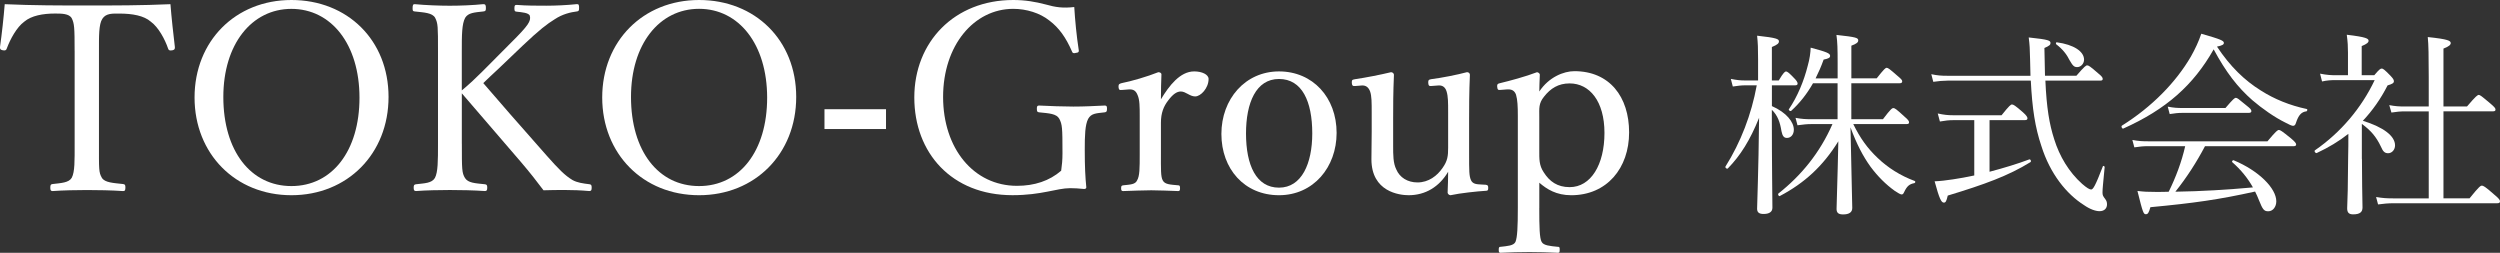 <svg width="267" height="27" viewBox="0 0 267 27" fill="none" xmlns="http://www.w3.org/2000/svg">
<rect x="0" y="0" width="267" height="27" fill="#333333" stroke="none"/>
<g clip-path="url(#clip0_20193_66007)">
<path d="M7.969 5.455C7.969 2.922 7.94 2.504 7.66 1.948C7.381 1.446 6.568 1.446 5.869 1.446C4.582 1.446 3.354 1.67 2.597 2.31C1.784 2.896 1.085 4.203 0.725 5.177C0.669 5.345 0.585 5.426 0.305 5.371C0.026 5.316 -0.003 5.232 -0.003 5.038C0.195 3.646 0.393 1.864 0.504 0.447C3.578 0.586 6.432 0.586 9.311 0.586C12.191 0.586 15.129 0.586 18.203 0.447C18.314 1.867 18.512 3.646 18.678 5.041C18.678 5.235 18.649 5.319 18.398 5.374C18.064 5.429 18.005 5.345 17.95 5.18C17.615 4.206 16.942 2.925 16.104 2.313C15.376 1.673 14.147 1.45 12.75 1.45C12.051 1.45 11.323 1.395 10.933 2.006C10.543 2.592 10.569 3.87 10.569 5.458V15.339C10.569 18.096 10.54 18.4 10.878 18.986C11.187 19.513 12.136 19.542 13.143 19.655C13.338 19.685 13.393 19.74 13.393 20.018C13.393 20.325 13.338 20.406 13.143 20.406C11.97 20.322 10.403 20.296 9.285 20.296C8.167 20.296 6.685 20.325 5.622 20.406C5.427 20.406 5.372 20.322 5.372 20.044C5.372 19.736 5.427 19.681 5.622 19.655C6.545 19.546 7.355 19.516 7.663 18.986C7.998 18.345 7.972 17.177 7.972 15.339V5.458L7.969 5.455Z" fill="white"/>
<path d="M41.497 10.354C41.497 16.423 37.106 20.849 31.123 20.849C25.139 20.849 20.778 16.423 20.778 10.412C20.778 4.4 25.139 0 31.123 0C37.106 0 41.497 4.287 41.497 10.354ZM23.852 10.354C23.852 16.145 26.787 19.872 31.123 19.872C35.458 19.872 38.393 16.142 38.393 10.434C38.393 4.727 35.374 0.948 31.123 0.948C26.872 0.948 23.852 4.733 23.852 10.357V10.354Z" fill="white"/>
<path d="M49.326 15.336C49.326 18.093 49.326 18.456 49.661 19.012C49.996 19.539 50.724 19.569 51.787 19.678C51.982 19.708 52.037 19.763 52.037 20.041C52.037 20.319 51.982 20.403 51.787 20.403C50.584 20.319 49.157 20.293 48.039 20.293C46.921 20.293 45.495 20.322 44.432 20.403C44.237 20.403 44.181 20.319 44.181 20.041C44.181 19.763 44.237 19.708 44.432 19.678C45.355 19.569 46.109 19.569 46.444 19.012C46.778 18.401 46.778 17.174 46.778 15.336V5.455C46.778 2.812 46.778 2.505 46.469 1.893C46.161 1.366 45.322 1.337 44.289 1.223C44.12 1.194 44.065 1.194 44.065 0.89C44.065 0.528 44.12 0.444 44.289 0.444C45.436 0.554 46.918 0.612 48.036 0.612C49.154 0.612 50.526 0.557 51.614 0.444C51.839 0.444 51.894 0.528 51.894 0.861C51.894 1.168 51.839 1.194 51.614 1.223C50.636 1.333 50.022 1.363 49.684 1.893C49.32 2.563 49.32 3.757 49.32 5.455V9.658C50.188 8.934 50.802 8.351 51.556 7.597L54.63 4.507C56.421 2.725 56.727 2.252 56.587 1.696C56.502 1.363 55.719 1.308 55.19 1.249C54.994 1.22 54.939 1.22 54.939 0.887C54.939 0.58 54.994 0.525 55.19 0.525C56.223 0.609 57.315 0.609 58.349 0.609C59.301 0.609 60.559 0.554 61.621 0.44C61.816 0.44 61.846 0.525 61.846 0.858C61.846 1.165 61.79 1.191 61.621 1.22C60.949 1.304 60.084 1.498 59.245 2.055C58.433 2.556 57.624 3.168 55.862 4.837L53.207 7.371C52.563 7.982 52.115 8.374 51.614 8.875C53.321 10.852 55.362 13.217 58.381 16.614C59.668 18.061 60.312 18.73 61.15 19.232C61.654 19.51 62.268 19.594 62.967 19.678C63.136 19.708 63.191 19.763 63.191 20.041C63.191 20.319 63.136 20.403 62.941 20.403C61.989 20.319 61.15 20.293 60.396 20.293C59.558 20.293 58.885 20.293 58.046 20.322C57.292 19.319 56.62 18.459 55.67 17.343C53.405 14.725 51.195 12.137 49.323 9.966V15.336H49.326Z" fill="white"/>
<path d="M85.035 10.354C85.035 16.423 80.644 20.849 74.661 20.849C68.677 20.849 64.316 16.423 64.316 10.412C64.316 4.4 68.677 0 74.661 0C80.644 0 85.035 4.287 85.035 10.354ZM67.391 10.354C67.391 16.145 70.325 19.872 74.661 19.872C78.996 19.872 81.931 16.142 81.931 10.434C81.931 4.727 78.912 0.942 74.661 0.942C70.41 0.942 67.391 4.727 67.391 10.35V10.354Z" fill="white"/>
<path d="M94.626 13.78H88.054V11.664H94.626V13.78Z" fill="white"/>
<path d="M115.209 5.316C115.238 5.51 115.209 5.623 114.9 5.649C114.62 5.733 114.536 5.649 114.481 5.481C113.837 4.006 113.112 2.977 112.076 2.197C111.068 1.388 109.615 0.945 108.218 0.945C104.022 0.945 100.723 4.84 100.723 10.354C100.723 15.867 103.996 19.846 108.608 19.846C110.483 19.846 112.076 19.319 113.333 18.232C113.418 17.646 113.473 17.09 113.473 16.368C113.473 13.586 113.444 13.307 113.138 12.693C112.83 12.136 112.05 12.107 110.987 11.997C110.792 11.968 110.736 11.942 110.736 11.606C110.736 11.327 110.792 11.272 110.987 11.272C112.134 11.327 113.532 11.382 114.624 11.382C115.797 11.382 116.804 11.327 117.978 11.272C118.173 11.272 118.228 11.327 118.228 11.606C118.228 11.913 118.173 11.968 117.978 11.997C117.025 12.107 116.551 12.107 116.216 12.693C115.881 13.333 115.852 14.501 115.852 15.977C115.852 17.814 115.907 18.898 116.018 20.011C116.018 20.121 115.907 20.206 115.738 20.18C115.235 20.125 114.731 20.096 114.286 20.096C112.859 20.096 111.266 20.846 108.133 20.846C101.646 20.846 97.648 16.336 97.648 10.409C97.648 4.481 101.926 0 108.218 0C109.505 0 110.593 0.194 111.656 0.472C112.748 0.78 113.502 0.89 114.731 0.751C114.815 2.171 114.981 3.87 115.205 5.316H115.209Z" fill="white"/>
<path d="M119.85 9.603C119.6 9.632 119.486 9.632 119.457 9.295C119.457 8.988 119.512 8.962 119.791 8.878C120.799 8.684 122.531 8.182 123.708 7.71C123.873 7.71 124.042 7.794 124.042 7.933C124.013 8.742 123.987 9.548 123.987 10.606C124.855 9.16 126.028 7.626 127.539 7.626C128.378 7.626 129.077 7.959 129.077 8.435C129.077 9.409 128.238 10.299 127.65 10.299C127.062 10.299 126.642 9.771 126.113 9.771C125.693 9.771 125.274 10.049 124.77 10.719C124.267 11.36 123.987 12.085 123.987 13.113V16.397C123.987 18.041 123.958 18.876 124.182 19.264C124.406 19.71 124.991 19.71 125.833 19.791C125.973 19.791 126.028 19.846 126.028 20.099C126.028 20.351 125.973 20.406 125.833 20.406C124.91 20.377 123.792 20.322 122.954 20.322C122.115 20.322 120.883 20.377 119.96 20.406C119.791 20.406 119.736 20.351 119.736 20.099C119.736 19.846 119.791 19.82 119.96 19.791C120.714 19.707 121.247 19.707 121.442 19.264C121.722 18.792 121.722 17.983 121.722 16.397V12.418C121.722 11.415 121.722 10.664 121.498 10.163C121.303 9.661 121.023 9.522 120.545 9.551L119.847 9.606L119.85 9.603Z" fill="white"/>
<path d="M142.75 14.197C142.75 17.844 140.289 20.849 136.597 20.849C132.905 20.849 130.445 18.038 130.445 14.307C130.445 10.577 132.99 7.626 136.597 7.626C140.205 7.626 142.75 10.409 142.75 14.194V14.197ZM133.074 14.252C133.074 17.649 134.166 20.041 136.597 20.041C139.028 20.041 140.15 17.452 140.15 14.252C140.15 10.829 139.061 8.435 136.597 8.435C134.134 8.435 133.074 10.997 133.074 14.252Z" fill="white"/>
<path d="M158.691 19.736C158.886 19.765 158.942 19.82 158.942 20.07C158.942 20.319 158.886 20.377 158.691 20.377C157.768 20.432 155.922 20.626 154.915 20.849C154.775 20.849 154.606 20.71 154.606 20.571C154.635 19.765 154.661 19.096 154.661 18.345C153.709 19.959 152.23 20.849 150.439 20.849C149.461 20.849 146.468 20.487 146.468 17.009C146.468 15.98 146.497 15.145 146.497 14.087V11.971C146.497 10.968 146.497 10.247 146.328 9.771C146.162 9.325 145.88 9.101 145.434 9.13L144.762 9.185C144.482 9.215 144.398 9.156 144.372 8.852C144.372 8.545 144.398 8.519 144.706 8.461C145.854 8.292 147.417 7.988 148.564 7.71C148.73 7.71 148.873 7.849 148.873 7.988C148.788 9.881 148.788 11.495 148.788 12.748V15.588C148.788 16.562 148.788 17.426 149.123 18.093C149.487 18.956 150.326 19.484 151.388 19.484C152.562 19.484 153.485 18.788 154.073 17.924C154.606 17.174 154.661 16.643 154.661 15.783V11.968C154.661 10.965 154.661 10.298 154.496 9.768C154.356 9.321 154.076 9.098 153.628 9.127L152.9 9.182C152.62 9.211 152.565 9.153 152.536 8.849C152.536 8.542 152.565 8.516 152.845 8.457C153.963 8.318 155.64 7.985 156.676 7.707C156.871 7.707 156.985 7.846 156.985 7.985C156.901 9.907 156.901 11.492 156.901 12.744V16.475C156.901 18.258 156.901 18.785 157.096 19.232C157.291 19.678 157.739 19.678 158.188 19.704L158.691 19.733V19.736Z" fill="white"/>
<path d="M164.395 22.212C164.395 24.273 164.424 25.441 164.645 25.829C164.84 26.218 165.539 26.276 166.351 26.357C166.546 26.357 166.576 26.386 166.576 26.664C166.576 26.942 166.546 26.997 166.381 26.997C165.428 26.942 164.171 26.913 163.361 26.913C162.409 26.913 161.21 26.942 160.258 26.997C160.118 26.997 160.063 26.942 160.063 26.69C160.063 26.383 160.118 26.357 160.287 26.357C160.986 26.273 161.658 26.247 161.853 25.829C162.048 25.357 162.104 24.27 162.104 22.212V12.386C162.104 11.383 162.074 10.661 161.909 10.105C161.74 9.658 161.434 9.519 160.956 9.548L160.258 9.603C160.007 9.632 159.923 9.603 159.894 9.215C159.894 8.992 159.949 8.937 160.202 8.882C161.236 8.633 162.913 8.186 164.145 7.714C164.284 7.714 164.453 7.853 164.453 7.963C164.424 8.714 164.398 9.27 164.398 9.772C165.406 8.241 166.998 7.601 168.145 7.601C171.893 7.601 173.989 10.328 173.989 14.143C173.989 17.957 171.613 20.85 167.807 20.85C166.215 20.85 165.207 20.209 164.398 19.514V22.215L164.395 22.212ZM164.395 16.035C164.395 16.983 164.366 17.65 164.869 18.401C165.484 19.375 166.322 19.986 167.638 19.986C169.904 19.986 171.357 17.592 171.357 14.198C171.357 10.804 169.764 8.908 167.638 8.908C166.436 8.908 165.597 9.435 164.899 10.328C164.31 11.053 164.395 11.58 164.395 12.499V16.035Z" fill="white"/>
<path d="M189.232 11.327C190.805 12.017 191.582 13.039 191.582 13.854C191.582 14.375 191.267 14.731 190.848 14.731C190.532 14.731 190.367 14.543 190.259 14C190.113 13.081 189.86 12.33 189.232 11.725V12.059C189.232 17.779 189.294 21.496 189.294 22.186C189.294 22.622 188.959 22.852 188.352 22.852C187.871 22.852 187.659 22.684 187.659 22.289C187.659 21.581 187.806 18.656 187.871 12.579C186.905 14.98 185.878 16.611 184.536 17.986C184.432 18.09 184.201 17.902 184.286 17.779C185.901 15.21 187.055 12.224 187.62 9.114H186.363C185.963 9.114 185.651 9.156 185.063 9.24L184.851 8.425C185.482 8.551 185.859 8.593 186.359 8.593H187.763V6.338C187.763 5.17 187.744 4.604 187.659 3.811C189.756 4.041 189.99 4.167 189.99 4.416C189.99 4.623 189.843 4.772 189.236 5.021V8.593H189.97C190.474 7.736 190.64 7.632 190.747 7.632C190.874 7.632 191.062 7.759 191.65 8.383C191.881 8.613 191.985 8.8 191.985 8.927C191.985 9.053 191.901 9.114 191.712 9.114H189.239V11.327H189.232ZM196.259 8.364V6.736C196.259 5.212 196.24 4.501 196.132 3.73C198.271 3.96 198.459 4.044 198.459 4.316C198.459 4.523 198.29 4.672 197.725 4.879V8.367H200.429C201.225 7.364 201.371 7.241 201.498 7.241C201.644 7.241 201.813 7.367 202.671 8.118C203.048 8.432 203.156 8.555 203.156 8.681C203.156 8.826 203.071 8.891 202.883 8.891H197.722V12.732H201.098C201.917 11.644 202.083 11.541 202.21 11.541C202.356 11.541 202.525 11.644 203.406 12.46C203.802 12.793 203.887 12.939 203.887 13.065C203.887 13.191 203.825 13.252 203.614 13.252H197.93C198.641 14.715 199.438 15.841 200.552 16.886C201.622 17.908 202.964 18.766 204.495 19.329C204.599 19.371 204.557 19.539 204.453 19.558C203.907 19.662 203.656 19.892 203.36 20.519C203.276 20.707 203.214 20.768 203.087 20.768C202.983 20.768 202.71 20.623 202.372 20.393C201.407 19.704 200.549 18.847 199.772 17.805C198.976 16.698 198.303 15.424 197.634 13.608C197.761 20.102 197.822 21.648 197.822 22.212C197.822 22.671 197.488 22.901 196.838 22.901C196.334 22.901 196.145 22.713 196.145 22.315C196.145 21.752 196.249 19.287 196.334 15.09C194.699 17.743 192.707 19.558 190.084 20.937C189.98 20.998 189.834 20.749 189.938 20.665C192.372 18.743 194.364 16.323 195.707 13.252H193.461C192.98 13.252 192.603 13.294 191.972 13.379L191.764 12.586C192.434 12.712 192.876 12.732 193.464 12.732H196.253V8.891H193.63C192.999 9.998 192.245 10.978 191.303 11.835C191.218 11.919 190.987 11.774 191.052 11.667C191.975 10.311 192.668 8.619 193.064 7.031C193.276 6.299 193.36 5.633 193.38 5.089C195.099 5.549 195.456 5.694 195.456 5.966C195.456 6.154 195.31 6.257 194.764 6.364C194.514 7.073 194.218 7.742 193.906 8.37H196.256L196.259 8.364Z" fill="white"/>
<path d="M207.982 8.613C207.501 8.613 207.082 8.655 206.474 8.739L206.263 7.924C206.932 8.069 207.374 8.092 207.94 8.092H216.855C216.832 7.529 216.832 6.943 216.812 6.316C216.79 5.229 216.77 4.792 216.666 3.999C218.847 4.229 218.993 4.332 218.993 4.604C218.993 4.772 218.889 4.895 218.343 5.125C218.366 6.231 218.385 7.212 218.405 8.089H221.759C222.64 7.066 222.786 6.982 222.913 6.982C223.059 6.982 223.205 7.066 224.067 7.817C224.486 8.15 224.57 8.296 224.57 8.422C224.57 8.548 224.509 8.61 224.297 8.61H218.447C218.574 11.512 218.866 13.246 219.39 14.873C219.955 16.689 220.963 18.381 222.367 19.633C222.871 20.073 223.163 20.238 223.332 20.238C223.54 20.238 223.771 19.882 224.59 17.753C224.613 17.669 224.778 17.753 224.778 17.837C224.613 19.591 224.548 20.176 224.548 20.529C224.548 20.862 224.59 20.927 224.84 21.26C224.986 21.448 225.029 21.616 225.029 21.823C225.029 22.26 224.736 22.554 224.232 22.554C223.813 22.554 223.205 22.347 222.575 21.907C220.687 20.717 218.948 18.546 218.021 15.601C217.352 13.618 217.037 11.593 216.89 8.606H207.975L207.982 8.613ZM212.49 18.342C213.998 17.944 215.509 17.485 216.725 17.025C216.871 16.983 216.975 17.232 216.851 17.316C214.482 18.779 211.944 19.698 208.021 20.888C207.875 21.516 207.79 21.639 207.602 21.639C207.329 21.639 207.121 21.221 206.617 19.364C207.163 19.345 207.897 19.261 208.567 19.157C209.279 19.054 210.056 18.908 210.852 18.74V12.832H208.629C208.148 12.832 207.771 12.874 207.182 12.977L206.952 12.12C207.624 12.266 208.044 12.308 208.586 12.308H213.767C214.606 11.263 214.752 11.159 214.879 11.159C215.025 11.159 215.194 11.243 216.052 11.994C216.452 12.35 216.533 12.515 216.533 12.641C216.533 12.767 216.448 12.829 216.26 12.829H212.483V18.342H212.49ZM221.047 6.461C220.732 5.814 220.293 5.251 219.601 4.727C219.539 4.685 219.578 4.497 219.663 4.517C221.489 4.766 222.578 5.497 222.578 6.374C222.578 6.791 222.243 7.167 221.844 7.167C221.528 7.167 221.382 7.04 221.047 6.458V6.461Z" fill="white"/>
<path d="M241.477 9.678C242.881 10.577 244.562 11.263 246.362 11.642C246.466 11.661 246.424 11.871 246.32 11.891C245.797 11.952 245.481 12.289 245.208 13.124C245.147 13.353 245.043 13.437 244.893 13.437C244.766 13.437 244.474 13.311 244.055 13.082C242.943 12.538 241.601 11.6 240.551 10.7C238.978 9.322 237.72 7.694 236.42 5.271C234.259 9.092 231.344 11.681 226.771 13.729C226.644 13.79 226.498 13.499 226.624 13.415C229.835 11.409 232.393 8.778 233.986 6.044C234.447 5.229 234.824 4.417 235.097 3.602C237.216 4.207 237.509 4.352 237.509 4.582C237.509 4.75 237.363 4.854 236.774 4.98C238.178 7.089 239.69 8.571 241.474 9.678H241.477ZM235.497 15.608C234.594 17.32 233.547 18.951 232.328 20.474C235.097 20.433 237.866 20.264 240.613 20.015C240.047 19.012 239.332 18.135 238.409 17.323C238.325 17.262 238.451 17.074 238.555 17.116C241.263 18.242 243.109 20.122 243.109 21.5C243.109 22.086 242.751 22.565 242.248 22.565C241.809 22.565 241.659 22.396 241.263 21.397C241.136 21.063 240.99 20.75 240.843 20.458C236.963 21.316 234.321 21.691 229.663 22.128C229.494 22.733 229.39 22.878 229.182 22.878C228.932 22.878 228.867 22.775 228.279 20.394C228.994 20.478 229.348 20.497 230.251 20.497C230.736 20.497 231.175 20.497 231.617 20.478C232.371 18.954 233.001 17.284 233.378 15.612H229.393C228.89 15.612 228.513 15.654 227.947 15.738L227.736 14.945C228.386 15.071 228.828 15.091 229.393 15.091H242.166C243.109 13.965 243.258 13.881 243.382 13.881C243.528 13.881 243.674 13.965 244.682 14.78C245.121 15.155 245.228 15.301 245.228 15.427C245.228 15.553 245.143 15.615 244.955 15.615H235.494L235.497 15.608ZM231.513 11.389C232.163 11.515 232.54 11.535 233.086 11.535H237.678C238.516 10.555 238.663 10.448 238.789 10.448C238.936 10.448 239.062 10.551 239.943 11.283C240.343 11.596 240.447 11.719 240.447 11.868C240.447 11.994 240.362 12.056 240.154 12.056H233.066C232.605 12.056 232.289 12.098 231.724 12.182L231.513 11.389Z" fill="white"/>
<path d="M252.255 16.964C252.255 19.364 252.297 20.681 252.316 22.163C252.316 22.642 252.043 22.894 251.309 22.894C250.847 22.894 250.678 22.684 250.678 22.247C250.721 21.348 250.763 19.846 250.782 16.799C250.805 15.964 250.805 15.129 250.805 14.294C249.798 15.087 248.686 15.757 247.428 16.343C247.302 16.404 247.113 16.132 247.24 16.051C249.986 14.152 252.19 11.56 253.616 8.555H249.525C248.936 8.555 248.559 8.577 247.994 8.7L247.783 7.866C248.517 8.011 248.936 8.034 249.525 8.034H250.763V5.61C250.763 4.983 250.74 4.504 250.636 3.711C252.755 3.96 252.963 4.129 252.963 4.358C252.963 4.527 252.797 4.692 252.229 4.921V8.034H253.571C254.117 7.387 254.24 7.322 254.367 7.322C254.494 7.322 254.617 7.383 255.31 8.095C255.602 8.409 255.667 8.532 255.667 8.681C255.667 8.869 255.498 8.972 254.994 9.121C254.26 10.561 253.379 11.813 252.352 12.9C254.575 13.589 255.791 14.527 255.791 15.53C255.791 15.99 255.456 16.365 255.056 16.365C254.699 16.365 254.51 16.197 254.279 15.656C253.776 14.592 253.187 13.922 252.245 13.233V16.97L252.255 16.964ZM263.747 21.183C264.774 19.908 264.923 19.827 265.07 19.827C265.196 19.827 265.385 19.889 266.412 20.807C266.916 21.225 267 21.37 267 21.497C267 21.642 266.916 21.707 266.708 21.707H255.654C255.046 21.707 254.604 21.749 253.977 21.833L253.766 21.04C254.5 21.166 254.962 21.186 255.592 21.186H259.389V11.894H256.873C256.327 11.894 255.969 11.936 255.404 12.02L255.173 11.227C255.843 11.353 256.242 11.373 256.808 11.373H259.389V8.218C259.389 6.047 259.369 4.73 259.285 3.957C261.488 4.187 261.738 4.355 261.738 4.604C261.738 4.772 261.569 4.96 260.962 5.19V11.37H263.477C264.442 10.24 264.608 10.137 264.735 10.137C264.862 10.137 265.008 10.24 265.973 11.056C266.412 11.431 266.519 11.557 266.519 11.703C266.519 11.829 266.457 11.89 266.246 11.89H260.962V21.183H263.75H263.747Z" fill="white"/>
</g>
<defs>
<clipPath id="clip0_20193_66007">
<rect width="267" height="27" fill="white"/>
</clipPath>
</defs>
</svg>
